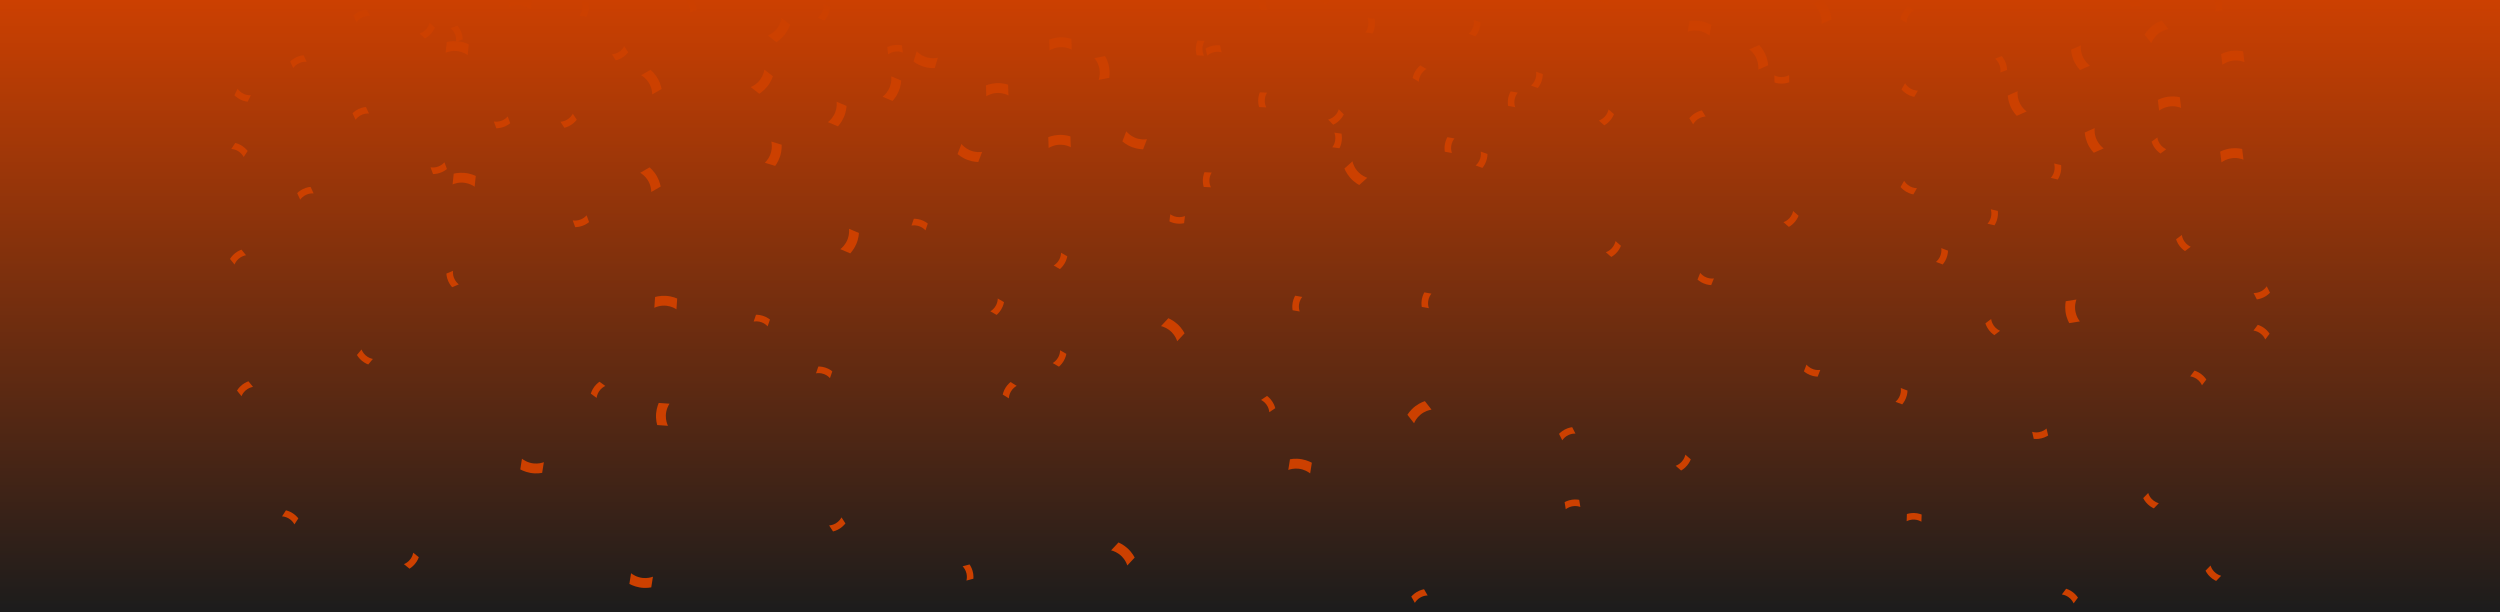 <svg width="2500" height="612" viewBox="0 0 2500 612" fill="none" xmlns="http://www.w3.org/2000/svg">
<g clip-path="url(#clip0_3510_19748)">
<rect width="2500" height="612" fill="#1C1C1C"/>
<rect width="2500" height="612" fill="url(#paint0_linear_3510_19748)"/>
<g clip-path="url(#clip1_3510_19748)">
<path d="M243.708 157.013L247.633 150.967C246.218 149.165 243.708 146.494 239.819 144.577C238.158 143.76 236.591 143.247 235.25 142.919C233.942 144.934 232.633 146.949 231.325 148.964C232.719 149.063 235.238 149.432 237.904 150.984C241.317 152.966 243.031 155.749 243.708 157.013Z" fill="#CC4000"/>
<path d="M1806.49 364.61L1803.91 371.341C1805.67 372.811 1808.68 374.9 1812.88 375.967C1814.68 376.422 1816.32 376.599 1817.7 376.636C1818.56 374.391 1819.42 372.15 1820.28 369.905C1818.9 370.098 1816.35 370.258 1813.42 369.297C1809.67 368.07 1807.42 365.702 1806.49 364.61H1806.49Z" fill="#CC4000"/>
<path d="M841.498 517.372L845.423 523.418C844.008 525.219 841.498 527.891 837.609 529.808C835.948 530.624 834.381 531.138 833.036 531.466C831.727 529.451 830.419 527.436 829.11 525.42C830.505 525.322 833.023 524.953 835.69 523.401C839.102 521.419 840.817 518.636 841.493 517.372H841.498Z" fill="#CC4000"/>
<path d="M825.812 2.577L824.935 -4.577C826.994 -5.574 830.419 -6.875 834.758 -6.891C836.608 -6.9 838.241 -6.674 839.594 -6.374L840.472 0.779C839.176 0.258 836.752 -0.513 833.671 -0.292C829.738 -0.009 826.977 1.74 825.812 2.581V2.577Z" fill="#CC4000"/>
<path d="M2212.28 -3.005L2219.36 -4.38C2220.5 -2.393 2222.03 0.935 2222.35 5.265C2222.49 7.112 2222.37 8.758 2222.17 10.128C2219.82 10.588 2217.46 11.044 2215.1 11.503C2215.53 10.174 2216.13 7.699 2215.7 4.641C2215.14 0.734 2213.2 -1.901 2212.28 -3.001V-3.005Z" fill="#CC4000"/>
<path d="M1607.86 4.879L1609.74 -5.771C1606.73 -7.429 1601.7 -9.646 1595.21 -10.011C1592.43 -10.167 1589.97 -9.958 1587.92 -9.617C1587.29 -6.067 1586.67 -2.517 1586.04 1.033C1588.02 0.356 1591.72 -0.612 1596.31 -0.038C1602.18 0.697 1606.18 3.533 1607.86 4.883V4.879Z" fill="#CC4000"/>
<path d="M293.228 68.006L290.185 61.472C291.838 59.884 294.692 57.59 298.81 56.231C300.57 55.653 302.19 55.361 303.568 55.226C304.582 57.405 305.599 59.58 306.612 61.76C305.217 61.665 302.674 61.681 299.815 62.843C296.161 64.329 294.077 66.849 293.228 68.006Z" fill="#CC4000"/>
<path d="M1367.44 17.767L1374.58 18.768C1375.01 21.017 1375.38 24.666 1374.27 28.864C1373.8 30.654 1373.16 32.172 1372.52 33.404C1370.14 33.071 1367.76 32.735 1365.39 32.402C1366.23 31.286 1367.6 29.139 1368.18 26.106C1368.93 22.232 1367.95 19.109 1367.44 17.767Z" fill="#CC4000"/>
<path d="M1468.68 33.798L1475.44 36.264C1476.88 34.479 1478.92 31.434 1479.91 27.206C1480.33 25.405 1480.48 23.763 1480.5 22.376C1478.24 21.555 1475.98 20.734 1473.72 19.909C1473.94 21.288 1474.15 23.829 1473.24 26.78C1472.08 30.551 1469.75 32.85 1468.67 33.794L1468.68 33.798Z" fill="#CC4000"/>
<path d="M827.965 122.135L837.912 126.359C840.205 123.798 843.49 119.394 845.312 113.143C846.087 110.475 846.435 108.025 846.567 105.953C843.252 104.545 839.934 103.137 836.62 101.729C836.833 103.814 836.944 107.631 835.353 111.982C833.314 117.539 829.655 120.802 827.965 122.131V122.135Z" fill="#CC4000"/>
<path d="M521.969 458.719L520.279 469.398C523.314 471.003 528.384 473.133 534.885 473.383C537.658 473.49 540.119 473.235 542.161 472.862C542.723 469.304 543.289 465.741 543.851 462.183C541.883 462.897 538.203 463.927 533.601 463.431C527.719 462.798 523.671 460.032 521.969 458.715V458.719Z" fill="#CC4000"/>
<path d="M2201.99 385.271L2206.32 379.513C2205.04 377.617 2202.72 374.777 2198.97 372.593C2197.37 371.662 2195.84 371.042 2194.52 370.619C2193.08 372.54 2191.63 374.457 2190.19 376.377C2191.57 376.574 2194.06 377.12 2196.61 378.852C2199.88 381.068 2201.39 383.962 2201.98 385.271H2201.99Z" fill="#CC4000"/>
<path d="M1990.81 209.296L1997.83 210.917C1998.06 213.195 1998.11 216.86 1996.64 220.948C1996.02 222.692 1995.25 224.149 1994.51 225.319C1992.17 224.777 1989.83 224.239 1987.49 223.697C1988.42 222.659 1989.98 220.64 1990.82 217.668C1991.9 213.872 1991.2 210.679 1990.81 209.296Z" fill="#CC4000"/>
<path d="M246.013 255.238L241.481 249.636C239.331 250.424 236.017 251.987 232.99 255.098C231.698 256.424 230.73 257.758 230.004 258.936L234.536 264.538C235.061 263.245 236.189 260.959 238.49 258.899C241.427 256.264 244.602 255.492 246.013 255.238Z" fill="#CC4000"/>
<path d="M1161 326.105L1168.37 318.196C1171.5 319.604 1176.3 322.288 1180.5 327.258C1182.29 329.38 1183.61 331.473 1184.57 333.316C1182.11 335.951 1179.66 338.59 1177.2 341.225C1176.55 339.234 1175.09 335.701 1171.87 332.372C1167.75 328.124 1163.08 326.634 1161 326.105Z" fill="#CC4000"/>
<path d="M982.117 151.904L978.245 162C974.811 161.873 969.36 161.179 963.601 158.146C961.144 156.853 959.143 155.4 957.56 154.058C958.852 150.693 960.14 147.327 961.432 143.962C962.781 145.567 965.451 148.296 969.684 150.172C975.094 152.568 979.984 152.195 982.112 151.904H982.117Z" fill="#CC4000"/>
<path d="M654.335 307.772L655.09 296.986C658.408 296.104 663.827 295.172 670.217 296.387C672.945 296.904 675.283 297.708 677.19 298.529C676.94 302.124 676.686 305.72 676.436 309.315C674.676 308.178 671.325 306.343 666.731 305.789C660.857 305.083 656.292 306.865 654.34 307.768L654.335 307.772Z" fill="#CC4000"/>
<path d="M1338.79 109.27L1343.79 114.453C1342.74 116.493 1340.79 119.592 1337.34 122.218C1335.87 123.339 1334.43 124.139 1333.17 124.718C1331.5 122.99 1329.83 121.262 1328.16 119.534C1329.51 119.169 1331.91 118.327 1334.24 116.296C1337.21 113.698 1338.36 110.64 1338.79 109.27Z" fill="#CC4000"/>
<path d="M1203.92 55.664L1196.73 55.287C1196.1 53.083 1195.42 49.484 1196.15 45.203C1196.47 43.377 1196.97 41.809 1197.5 40.528L1204.69 40.906C1203.95 42.092 1202.77 44.349 1202.46 47.419C1202.06 51.347 1203.29 54.368 1203.92 55.66L1203.92 55.664Z" fill="#CC4000"/>
<path d="M2076.42 299.531L2065.75 301.222C2065.16 304.608 2064.7 310.087 2066.47 316.354C2067.23 319.026 2068.23 321.287 2069.21 323.118C2072.77 322.556 2076.33 321.989 2079.88 321.427C2078.6 319.773 2076.48 316.592 2075.53 312.057C2074.31 306.262 2075.69 301.559 2076.42 299.531H2076.42Z" fill="#CC4000"/>
<path d="M753.659 321.561L756.005 314.744C758.294 314.748 761.944 315.085 765.849 316.973C767.514 317.777 768.884 318.697 769.967 319.558L767.621 326.375C766.686 325.337 764.844 323.58 761.977 322.431C758.314 320.962 755.07 321.323 753.655 321.565L753.659 321.561Z" fill="#CC4000"/>
<path d="M445.624 52.76L446.752 42.007C450.099 41.243 455.546 40.5 461.891 41.937C464.598 42.552 466.907 43.435 468.782 44.321C468.405 47.904 468.027 51.491 467.654 55.074C465.935 53.876 462.65 51.926 458.076 51.212C452.231 50.301 447.605 51.922 445.624 52.755V52.76Z" fill="#CC4000"/>
<path d="M430.57 167.306L433.035 174.082C435.324 174.037 438.966 173.639 442.838 171.685C444.491 170.852 445.841 169.908 446.911 169.03C446.091 166.773 445.271 164.515 444.446 162.254C443.527 163.305 441.719 165.098 438.872 166.297C435.238 167.831 431.985 167.528 430.566 167.306H430.57Z" fill="#CC4000"/>
<path d="M990.382 311.306L996.62 314.909C998.343 313.403 1000.88 310.756 1002.59 306.766C1003.32 305.063 1003.75 303.471 1004 302.112C1001.92 300.91 999.844 299.711 997.765 298.509C997.736 299.904 997.502 302.441 996.091 305.19C994.29 308.704 991.604 310.563 990.377 311.306H990.382Z" fill="#CC4000"/>
<path d="M1608.54 109.425L1613.98 114.153C1613.12 116.275 1611.44 119.533 1608.23 122.451C1606.86 123.695 1605.49 124.618 1604.29 125.304C1602.48 123.728 1600.66 122.152 1598.85 120.576C1600.16 120.096 1602.48 119.045 1604.62 116.82C1607.35 113.976 1608.24 110.828 1608.54 109.425H1608.54Z" fill="#CC4000"/>
<path d="M1454.47 138.426L1447.37 137.174C1446.27 139.181 1444.8 142.534 1444.55 146.868C1444.45 148.719 1444.59 150.361 1444.81 151.727C1447.18 152.146 1449.54 152.56 1451.91 152.979C1451.46 151.657 1450.81 149.191 1451.19 146.129C1451.68 142.214 1453.57 139.546 1454.47 138.426Z" fill="#CC4000"/>
<path d="M2181.13 107.907L2179.82 97.174C2176.45 96.468 2171 95.82 2164.68 97.371C2161.98 98.032 2159.68 98.955 2157.83 99.879C2158.27 103.458 2158.7 107.032 2159.14 110.611C2160.84 109.384 2164.09 107.377 2168.65 106.585C2174.48 105.571 2179.13 107.114 2181.13 107.911L2181.13 107.907Z" fill="#CC4000"/>
<path d="M1749.27 49.406L1759.15 45.006C1761.48 47.526 1764.85 51.872 1766.78 58.09C1767.6 60.741 1767.99 63.187 1768.16 65.256C1764.87 66.721 1761.57 68.186 1758.29 69.656C1758.47 67.567 1758.51 63.745 1756.84 59.424C1754.7 53.904 1750.99 50.707 1749.27 49.406Z" fill="#CC4000"/>
<path d="M986.312 96.205L985.935 85.399C989.147 84.176 994.434 82.682 1000.92 83.224C1003.69 83.454 1006.1 84.008 1008.08 84.627C1008.2 88.231 1008.33 91.83 1008.45 95.434C1006.59 94.486 1003.06 93.012 998.433 92.942C992.518 92.852 988.162 95.105 986.317 96.205H986.312Z" fill="#CC4000"/>
<path d="M1906.64 521.218L1906.89 514.015C1909.08 513.35 1912.67 512.603 1916.96 513.264C1918.79 513.547 1920.36 514.027 1921.65 514.528C1921.57 516.929 1921.48 519.33 1921.4 521.731C1920.21 521.012 1917.93 519.871 1914.85 519.609C1910.92 519.272 1907.92 520.569 1906.64 521.213V521.218Z" fill="#CC4000"/>
<path d="M2158.83 503.204L2153.83 508.388C2151.76 507.415 2148.59 505.568 2145.85 502.207C2144.68 500.77 2143.82 499.358 2143.2 498.123C2144.87 496.395 2146.54 494.667 2148.21 492.939C2148.62 494.273 2149.54 496.645 2151.66 498.903C2154.36 501.784 2157.45 502.83 2158.84 503.208L2158.83 503.204Z" fill="#CC4000"/>
<path d="M2017.6 91.19L2007.73 95.59C2008.04 99.013 2009.02 104.422 2012.35 110.02C2013.77 112.409 2015.32 114.334 2016.74 115.844C2020.03 114.379 2023.33 112.914 2026.62 111.445C2024.95 110.18 2022.08 107.656 2019.99 103.524C2017.31 98.241 2017.43 93.341 2017.61 91.195L2017.6 91.19Z" fill="#CC4000"/>
<path d="M458.79 284.391L452.157 287.206C450.627 285.499 448.437 282.564 447.223 278.394C446.706 276.617 446.472 274.984 446.386 273.601C448.597 272.661 450.808 271.721 453.019 270.785C452.875 272.176 452.801 274.721 453.864 277.623C455.221 281.329 457.662 283.5 458.79 284.391Z" fill="#CC4000"/>
<path d="M2253.57 292.997L2256.84 299.42C2259.11 299.096 2262.67 298.255 2266.28 295.846C2267.81 294.815 2269.04 293.715 2270 292.714C2268.9 290.572 2267.81 288.433 2266.73 286.291C2265.94 287.448 2264.36 289.447 2261.69 290.982C2258.26 292.948 2255 293.042 2253.56 292.997H2253.57Z" fill="#CC4000"/>
<path d="M1184.96 216.035L1184.08 223.189C1181.84 223.661 1178.2 224.092 1173.99 223.057C1172.19 222.618 1170.66 222.003 1169.42 221.387C1169.71 219.002 1170.01 216.618 1170.3 214.233C1171.43 215.054 1173.6 216.388 1176.64 216.917C1180.52 217.595 1183.63 216.565 1184.96 216.035H1184.96Z" fill="#CC4000"/>
<path d="M356.509 22.199L353.466 15.665C355.119 14.077 357.974 11.783 362.092 10.425C363.851 9.846 365.472 9.554 366.85 9.419C367.863 11.598 368.88 13.774 369.893 15.953C368.499 15.858 365.956 15.875 363.097 17.036C359.442 18.522 357.358 21.038 356.509 22.199Z" fill="#CC4000"/>
<path d="M882.592 96.731L892.538 100.954C894.831 98.393 898.117 93.99 899.938 87.739C900.713 85.071 901.062 82.621 901.193 80.548C897.879 79.141 894.561 77.733 891.246 76.325C891.46 78.41 891.57 82.227 889.979 86.577C887.94 92.135 884.282 95.397 882.592 96.727V96.731Z" fill="#CC4000"/>
<path d="M372.871 358.959L368.24 364.479C366.103 363.654 362.818 362.033 359.848 358.869C358.581 357.519 357.633 356.168 356.928 354.978C358.47 353.139 360.016 351.297 361.559 349.458C362.063 350.763 363.15 353.066 365.414 355.163C368.306 357.847 371.464 358.676 372.871 358.955V358.959Z" fill="#CC4000"/>
<path d="M652.239 94.408L661.6 89.003C660.935 85.629 659.401 80.351 655.504 75.135C653.843 72.911 652.096 71.158 650.521 69.804C647.399 71.605 644.282 73.407 641.161 75.209C642.953 76.292 646.07 78.501 648.581 82.391C651.792 87.365 652.19 92.254 652.235 94.404L652.239 94.408Z" fill="#CC4000"/>
<path d="M605.328 385.952L599.5 381.717C597.625 383.034 594.832 385.402 592.711 389.19C591.809 390.808 591.214 392.347 590.816 393.672C592.761 395.084 594.701 396.496 596.645 397.908C596.817 396.521 597.318 394.025 599.008 391.436C601.165 388.132 604.032 386.564 605.328 385.952Z" fill="#CC4000"/>
<path d="M2265.27 339.464L2269.6 333.706C2268.32 331.81 2266 328.97 2262.25 326.787C2260.65 325.855 2259.13 325.235 2257.81 324.812C2256.36 326.733 2254.91 328.65 2253.47 330.571C2254.85 330.768 2257.34 331.314 2259.89 333.046C2263.16 335.262 2264.68 338.155 2265.26 339.464H2265.27Z" fill="#CC4000"/>
<path d="M2054.09 163.49L2061.11 165.111C2061.35 167.389 2061.39 171.054 2059.93 175.142C2059.3 176.886 2058.53 178.343 2057.79 179.513L2050.77 177.892C2051.7 176.853 2053.26 174.834 2054.1 171.863C2055.18 168.066 2054.48 164.873 2054.09 163.49Z" fill="#CC4000"/>
<path d="M1705.68 116.509L1701.86 110.394C1699.63 110.915 1696.15 112.06 1692.76 114.781C1691.32 115.942 1690.2 117.145 1689.33 118.224C1690.6 120.264 1691.88 122.3 1693.15 124.34C1693.83 123.121 1695.23 120.991 1697.76 119.226C1701 116.968 1704.24 116.591 1705.67 116.509H1705.68Z" fill="#CC4000"/>
<path d="M1431.51 409.637L1424.86 401.117C1421.62 402.246 1416.6 404.503 1411.98 409.088C1410.01 411.045 1408.52 413.015 1407.4 414.764C1409.62 417.604 1411.84 420.444 1414.06 423.284C1414.88 421.355 1416.63 417.961 1420.14 414.932C1424.61 411.058 1429.39 409.982 1431.51 409.637Z" fill="#CC4000"/>
<path d="M1146.96 139.238L1143.08 149.334C1139.65 149.207 1134.2 148.513 1128.44 145.48C1125.98 144.187 1123.98 142.734 1122.4 141.392C1123.69 138.027 1124.98 134.661 1126.27 131.296C1127.62 132.901 1130.29 135.63 1134.52 137.506C1139.93 139.902 1144.82 139.529 1146.95 139.238H1146.96Z" fill="#CC4000"/>
<path d="M1267.2 9.858L1260.01 9.48C1259.38 7.276 1258.7 3.677 1259.43 -0.604C1259.75 -2.43 1260.25 -3.998 1260.78 -5.278C1263.18 -5.151 1265.57 -5.028 1267.97 -4.901C1267.24 -3.715 1266.05 -1.457 1265.74 1.613C1265.34 5.54 1266.57 8.561 1267.2 9.854L1267.2 9.858Z" fill="#CC4000"/>
<path d="M911.489 225.557L913.836 218.74C916.124 218.744 919.775 219.081 923.68 220.969C925.345 221.773 926.715 222.693 927.798 223.554L925.452 230.371C924.517 229.333 922.675 227.577 919.808 226.427C916.149 224.958 912.9 225.319 911.485 225.561L911.489 225.557Z" fill="#CC4000"/>
<path d="M508.905 6.952L510.033 -3.801C513.38 -4.564 518.827 -5.307 525.172 -3.871C527.879 -3.255 530.189 -2.373 532.063 -1.486C531.686 2.097 531.308 5.684 530.935 9.267C529.217 8.068 525.931 6.119 521.358 5.405C515.513 4.494 510.886 6.115 508.905 6.948V6.952Z" fill="#CC4000"/>
<path d="M493.851 121.5L496.316 128.276C498.605 128.231 502.247 127.833 506.12 125.88C507.773 125.046 509.122 124.103 510.193 123.224C509.372 120.967 508.552 118.71 507.727 116.448C506.809 117.499 505 119.292 502.153 120.491C498.519 122.026 495.266 121.722 493.847 121.5H493.851Z" fill="#CC4000"/>
<path d="M1053.66 265.494L1059.9 269.098C1061.62 267.591 1064.16 264.944 1065.87 260.955C1066.6 259.252 1067.03 257.659 1067.28 256.301C1065.21 255.098 1063.13 253.9 1061.05 252.697C1061.02 254.093 1060.78 256.629 1059.37 259.379C1057.57 262.892 1054.89 264.751 1053.66 265.494H1053.66Z" fill="#CC4000"/>
<path d="M1685.34 454.644L1690.78 459.372C1689.92 461.493 1688.24 464.752 1685.03 467.67C1683.66 468.914 1682.3 469.837 1681.1 470.523C1679.28 468.947 1677.47 467.371 1675.66 465.795C1676.97 465.314 1679.29 464.264 1681.43 462.039C1684.16 459.195 1685.05 456.047 1685.35 454.644H1685.34Z" fill="#CC4000"/>
<path d="M1517.75 92.619L1510.66 91.367C1509.55 93.374 1508.08 96.727 1507.83 101.061C1507.73 102.912 1507.87 104.554 1508.09 105.921C1510.46 106.339 1512.82 106.754 1515.19 107.172C1514.74 105.851 1514.09 103.384 1514.47 100.322C1514.96 96.407 1516.85 93.739 1517.75 92.619Z" fill="#CC4000"/>
<path d="M1414.86 602.862L1411.26 596.62C1412.77 594.896 1415.41 592.36 1419.4 590.648C1421.1 589.918 1422.7 589.487 1424.05 589.232C1425.25 591.313 1426.45 593.394 1427.65 595.475C1426.26 595.504 1423.72 595.738 1420.98 597.149C1417.47 598.951 1415.61 601.639 1414.86 602.866V602.862Z" fill="#CC4000"/>
<path d="M2244.41 62.1L2243.1 51.367C2239.73 50.662 2234.28 50.013 2227.96 51.565C2225.26 52.225 2222.97 53.149 2221.11 54.072C2221.55 57.651 2221.99 61.226 2222.42 64.805C2224.12 63.578 2227.37 61.571 2231.93 60.778C2237.76 59.765 2242.41 61.308 2244.41 62.104L2244.41 62.1Z" fill="#CC4000"/>
<path d="M1812.56 3.599L1822.43 -0.801C1824.77 1.719 1828.13 6.066 1830.06 12.283C1830.88 14.935 1831.27 17.381 1831.44 19.449C1828.15 20.914 1824.86 22.38 1821.57 23.849C1821.75 21.76 1821.79 17.939 1820.12 13.617C1817.99 8.097 1814.27 4.9 1812.56 3.599Z" fill="#CC4000"/>
<path d="M1049.59 50.398L1049.22 39.592C1052.43 38.369 1057.72 36.875 1064.2 37.417C1066.97 37.647 1069.38 38.201 1071.36 38.821C1071.49 42.424 1071.61 46.023 1071.74 49.627C1069.87 48.679 1066.35 47.206 1061.71 47.136C1055.8 47.045 1051.44 49.299 1049.6 50.398H1049.59Z" fill="#CC4000"/>
<path d="M1905.09 83.216L1901.49 89.459C1903 91.182 1905.64 93.719 1909.63 95.43C1911.33 96.161 1912.92 96.591 1914.28 96.846C1915.48 94.765 1916.68 92.684 1917.88 90.603C1916.49 90.575 1913.95 90.341 1911.21 88.929C1907.69 87.127 1905.84 84.439 1905.09 83.212V83.216Z" fill="#CC4000"/>
<path d="M1935.98 261.887L1942.71 264.468C1944.18 262.708 1946.27 259.699 1947.33 255.493C1947.79 253.699 1947.97 252.057 1948 250.674C1945.76 249.812 1943.52 248.951 1941.28 248.093C1941.47 249.476 1941.63 252.02 1940.67 254.955C1939.44 258.706 1937.08 260.963 1935.98 261.891V261.887Z" fill="#CC4000"/>
<path d="M1016.67 385.85L1010.56 382.029C1008.79 383.474 1006.16 386.031 1004.31 389.959C1003.52 391.633 1003.04 393.209 1002.74 394.559C1004.77 395.832 1006.81 397.108 1008.85 398.38C1008.92 396.985 1009.25 394.461 1010.75 391.76C1012.67 388.313 1015.42 386.548 1016.67 385.846V385.85Z" fill="#CC4000"/>
<path d="M2080.89 45.38L2071.01 49.779C2071.32 53.202 2072.3 58.612 2075.63 64.21C2077.05 66.599 2078.6 68.523 2080.02 70.034C2083.31 68.569 2086.61 67.103 2089.9 65.634C2088.23 64.37 2085.36 61.846 2083.27 57.713C2080.59 52.431 2080.71 47.531 2080.89 45.384L2080.89 45.38Z" fill="#CC4000"/>
<path d="M1269.31 412.202L1275.28 408.172C1274.68 405.96 1273.41 402.52 1270.58 399.233C1269.37 397.829 1268.13 396.746 1267.02 395.921C1265.03 397.263 1263.04 398.609 1261.05 399.951C1262.29 400.587 1264.47 401.913 1266.32 404.384C1268.69 407.54 1269.18 410.774 1269.31 412.202H1269.31Z" fill="#CC4000"/>
<path d="M2166.24 149.183L2160.48 153.521C2158.59 152.236 2155.75 149.917 2153.56 146.166C2152.63 144.565 2152.01 143.039 2151.59 141.717C2153.51 140.272 2155.43 138.824 2157.35 137.379C2157.54 138.762 2158.09 141.249 2159.82 143.806C2162.03 147.073 2164.93 148.592 2166.24 149.178V149.183Z" fill="#CC4000"/>
<path d="M1700.21 272.891L1697.51 279.576C1699.24 281.074 1702.21 283.217 1706.39 284.358C1708.18 284.846 1709.82 285.047 1711.2 285.113C1712.1 282.884 1713 280.656 1713.9 278.427C1712.51 278.595 1709.97 278.714 1707.05 277.701C1703.32 276.408 1701.11 274.003 1700.2 272.891H1700.21Z" fill="#CC4000"/>
<path d="M1352.46 161.302L1344.43 168.537C1345.78 171.698 1348.38 176.541 1353.27 180.834C1355.36 182.664 1357.43 184.014 1359.25 185.012C1361.93 182.598 1364.6 180.189 1367.28 177.776C1365.3 177.091 1361.8 175.576 1358.53 172.293C1354.35 168.098 1352.95 163.399 1352.46 161.302Z" fill="#CC4000"/>
<path d="M624.286 46.237L628.212 52.283C626.797 54.084 624.286 56.756 620.398 58.673C618.737 59.49 617.17 60.003 615.829 60.331L611.903 54.286C613.294 54.187 615.816 53.818 618.482 52.266C621.895 50.284 623.61 47.501 624.286 46.237Z" fill="#CC4000"/>
<path d="M767.908 35.48L776.423 42.137C779.299 40.257 783.614 36.855 786.989 31.29C788.429 28.913 789.397 26.64 790.062 24.67C787.223 22.449 784.385 20.233 781.546 18.013C781.214 20.081 780.332 23.8 777.67 27.588C774.266 32.431 769.885 34.63 767.908 35.48Z" fill="#CC4000"/>
<path d="M888.15 54.335L887.272 47.181C889.332 46.184 892.756 44.883 897.096 44.866C898.946 44.858 900.578 45.084 901.932 45.384C902.223 47.768 902.519 50.153 902.81 52.537C901.514 52.016 899.089 51.244 896.009 51.466C892.076 51.749 889.315 53.498 888.15 54.339V54.335Z" fill="#CC4000"/>
<path d="M1709.47 35.559L1711.35 24.908C1708.34 23.25 1703.31 21.034 1696.82 20.669C1694.04 20.513 1691.58 20.722 1689.53 21.063C1688.9 24.613 1688.28 28.163 1687.65 31.713C1689.63 31.036 1693.33 30.067 1697.92 30.642C1703.79 31.377 1707.79 34.212 1709.47 35.563V35.559Z" fill="#CC4000"/>
<path d="M355.566 119.764L352.523 113.23C354.176 111.642 357.031 109.347 361.149 107.989C362.909 107.41 364.529 107.119 365.907 106.983C366.92 109.163 367.937 111.338 368.95 113.517C367.556 113.423 365.013 113.439 362.154 114.601C358.499 116.086 356.415 118.602 355.566 119.764Z" fill="#CC4000"/>
<path d="M1531.01 85.552L1537.78 88.018C1539.22 86.233 1541.26 83.188 1542.25 78.96C1542.67 77.159 1542.82 75.517 1542.83 74.13C1540.58 73.309 1538.32 72.488 1536.07 71.663C1536.28 73.042 1536.49 75.583 1535.58 78.534C1534.42 82.305 1532.09 84.603 1531.01 85.547V85.552Z" fill="#CC4000"/>
<path d="M840.328 249.164L850.275 253.387C852.568 250.826 855.853 246.422 857.674 240.172C858.45 237.504 858.798 235.054 858.929 232.981C855.615 231.573 852.297 230.166 848.983 228.758C849.196 230.843 849.307 234.66 847.715 239.01C845.677 244.567 842.018 247.83 840.328 249.16V249.164Z" fill="#CC4000"/>
<path d="M651.296 191.968L660.656 186.563C659.992 183.189 658.458 177.911 654.561 172.695C652.9 170.47 651.152 168.718 649.577 167.363C646.456 169.165 643.339 170.967 640.217 172.769C642.01 173.852 645.127 176.06 647.637 179.951C650.849 184.925 651.247 189.813 651.292 191.964L651.296 191.968Z" fill="#CC4000"/>
<path d="M764.852 162.751L775.188 165.911C777.202 163.124 780.012 158.4 781.169 151.994C781.661 149.26 781.751 146.79 781.665 144.713C778.22 143.658 774.774 142.603 771.329 141.553C771.759 143.605 772.268 147.389 771.14 151.883C769.696 157.625 766.394 161.249 764.852 162.751Z" fill="#CC4000"/>
<path d="M403.913 564.152L409.512 568.688C411.452 567.469 414.368 565.252 416.682 561.579C417.67 560.011 418.343 558.509 418.806 557.204C416.94 555.694 415.074 554.179 413.208 552.669C412.961 554.044 412.334 556.511 410.513 559.006C408.187 562.195 405.242 563.611 403.913 564.152Z" fill="#CC4000"/>
<path d="M631.066 573.23L629.376 583.909C632.412 585.514 637.481 587.644 643.983 587.894C646.755 588.001 649.217 587.746 651.259 587.373C651.821 583.814 652.387 580.252 652.949 576.694C650.98 577.408 647.301 578.438 642.699 577.941C636.817 577.309 632.769 574.543 631.066 573.226V573.23Z" fill="#CC4000"/>
<path d="M1111.11 550.349L1118.48 542.44C1121.61 543.848 1126.41 546.532 1130.61 551.502C1132.4 553.624 1133.72 555.717 1134.68 557.56C1132.22 560.195 1129.77 562.834 1127.31 565.469C1126.66 563.478 1125.21 559.945 1121.98 556.616C1117.86 552.368 1113.19 550.879 1111.11 550.349Z" fill="#CC4000"/>
<path d="M2151.33 43.032L2144.53 34.631C2146.36 31.721 2149.68 27.346 2155.18 23.87C2157.53 22.388 2159.79 21.378 2161.74 20.681C2164.01 23.48 2166.28 26.283 2168.54 29.082C2166.48 29.451 2162.78 30.395 2159.04 33.129C2154.27 36.621 2152.14 41.041 2151.33 43.032Z" fill="#CC4000"/>
<path d="M2046.52 428.496L2048.14 435.518C2046.2 436.729 2042.92 438.379 2038.61 438.851C2036.77 439.052 2035.13 438.999 2033.75 438.843C2033.21 436.503 2032.67 434.16 2032.13 431.82C2033.47 432.202 2035.97 432.719 2039.01 432.173C2042.89 431.48 2045.46 429.452 2046.52 428.496Z" fill="#CC4000"/>
<path d="M1266.26 107.418L1259.07 107.041C1258.44 104.837 1257.76 101.238 1258.49 96.957C1258.81 95.13 1259.32 93.563 1259.84 92.282C1262.24 92.409 1264.64 92.532 1267.03 92.66C1266.3 93.846 1265.12 96.103 1264.8 99.173C1264.4 103.101 1265.64 106.122 1266.26 107.414L1266.26 107.418Z" fill="#CC4000"/>
<path d="M815.997 373.32L818.343 366.503C820.632 366.507 824.282 366.844 828.187 368.731C829.852 369.536 831.222 370.455 832.305 371.317C831.522 373.591 830.742 375.86 829.959 378.134C829.024 377.096 827.182 375.339 824.315 374.19C820.656 372.721 817.408 373.082 815.993 373.324L815.997 373.32Z" fill="#CC4000"/>
<path d="M237.564 88.757L234.405 95.237C236.03 96.854 238.843 99.198 242.941 100.626C244.688 101.238 246.304 101.554 247.678 101.714C248.733 99.555 249.783 97.396 250.837 95.233C249.442 95.303 246.899 95.246 244.057 94.031C240.431 92.479 238.388 89.927 237.559 88.757H237.564Z" fill="#CC4000"/>
<path d="M572.728 220.365L575.193 227.141C577.482 227.096 581.124 226.698 584.996 224.745C586.649 223.912 587.998 222.968 589.069 222.089C588.249 219.832 587.428 217.575 586.604 215.317C585.685 216.368 583.876 218.162 581.03 219.36C577.395 220.895 574.143 220.591 572.724 220.37L572.728 220.365Z" fill="#CC4000"/>
<path d="M1052.72 363.06L1058.96 366.663C1060.68 365.157 1063.22 362.51 1064.93 358.52C1065.66 356.817 1066.09 355.225 1066.34 353.866C1064.26 352.664 1062.18 351.465 1060.1 350.263C1060.07 351.658 1059.84 354.195 1058.43 356.944C1056.63 360.457 1053.94 362.317 1052.72 363.06H1052.72Z" fill="#CC4000"/>
<path d="M1793.13 211.024L1798.56 215.752C1797.7 217.874 1796.03 221.133 1792.81 224.051C1791.44 225.295 1790.08 226.218 1788.88 226.904C1787.06 225.327 1785.25 223.751 1783.44 222.175C1784.75 221.695 1787.07 220.645 1789.21 218.42C1791.94 215.576 1792.83 212.428 1793.13 211.024H1793.13Z" fill="#CC4000"/>
<path d="M1302.26 296.937L1295.16 295.686C1294.06 297.692 1292.58 301.046 1292.33 305.38C1292.23 307.231 1292.37 308.872 1292.6 310.239C1294.96 310.658 1297.33 311.072 1299.69 311.491C1299.24 310.169 1298.6 307.707 1298.98 304.641C1299.47 300.725 1301.36 298.058 1302.26 296.937Z" fill="#CC4000"/>
<path d="M2243.47 159.659L2242.15 148.927C2238.79 148.221 2233.33 147.573 2227.01 149.124C2224.32 149.785 2222.02 150.708 2220.16 151.632C2220.6 155.211 2221.04 158.785 2221.48 162.364C2223.18 161.137 2226.43 159.13 2230.99 158.338C2236.82 157.324 2241.47 158.867 2243.47 159.664V159.659Z" fill="#CC4000"/>
<path d="M419.565 33.527L424.836 38.444C426.854 37.364 429.918 35.353 432.481 31.852C433.576 30.359 434.352 28.906 434.905 27.637C433.15 26 431.394 24.358 429.635 22.721C429.294 24.075 428.494 26.492 426.505 28.856C423.962 31.873 420.927 33.08 419.565 33.531V33.527Z" fill="#CC4000"/>
<path d="M1474.19 1.826L1468.01 -1.888C1468.49 -4.129 1469.58 -7.63 1472.24 -11.061C1473.37 -12.526 1474.56 -13.671 1475.62 -14.558L1481.8 -10.843C1480.59 -10.142 1478.49 -8.705 1476.77 -6.14C1474.57 -2.861 1474.25 0.39 1474.2 1.826H1474.19Z" fill="#CC4000"/>
<path d="M1048.65 147.963L1048.27 137.157C1051.48 135.934 1056.77 134.44 1063.26 134.981C1066.03 135.211 1068.43 135.765 1070.41 136.385C1070.54 139.989 1070.66 143.588 1070.79 147.191C1068.93 146.243 1065.4 144.77 1060.77 144.7C1054.86 144.61 1050.5 146.863 1048.65 147.963H1048.65Z" fill="#CC4000"/>
<path d="M1904.15 180.779L1900.55 187.022C1902.06 188.746 1904.7 191.282 1908.69 192.994C1910.39 193.724 1911.98 194.155 1913.34 194.409C1914.54 192.329 1915.74 190.248 1916.94 188.167C1915.55 188.138 1913.01 187.904 1910.26 186.492C1906.75 184.691 1904.89 182.003 1904.15 180.775V180.779Z" fill="#CC4000"/>
<path d="M2221.17 575.77L2216.16 580.954C2214.09 579.981 2210.93 578.134 2208.18 574.773C2207.01 573.337 2206.16 571.925 2205.54 570.689C2207.21 568.962 2208.88 567.234 2210.55 565.506C2210.96 566.84 2211.88 569.212 2214 571.469C2216.69 574.35 2219.79 575.397 2221.17 575.775L2221.17 575.77Z" fill="#CC4000"/>
<path d="M2094.63 128.111L2084.75 132.511C2085.06 135.934 2086.04 141.343 2089.37 146.941C2090.79 149.33 2092.34 151.255 2093.77 152.765C2097.05 151.3 2100.35 149.835 2103.64 148.365C2101.97 147.101 2099.1 144.577 2097.01 140.444C2094.34 135.162 2094.45 130.262 2094.63 128.115L2094.63 128.111Z" fill="#CC4000"/>
<path d="M2190.74 246.743L2184.98 251.081C2183.09 249.797 2180.25 247.478 2178.07 243.727C2177.14 242.126 2176.52 240.599 2176.1 239.278C2178.02 237.833 2179.93 236.384 2181.85 234.939C2182.05 236.323 2182.59 238.81 2184.32 241.367C2186.54 244.634 2189.43 246.152 2190.74 246.739V246.743Z" fill="#CC4000"/>
<path d="M294.413 524.419L298.339 518.374C296.924 516.572 294.413 513.9 290.525 511.983C288.864 511.167 287.297 510.654 285.956 510.325C284.647 512.34 283.339 514.355 282.03 516.371C283.421 516.469 285.943 516.838 288.609 518.39C292.022 520.372 293.737 523.155 294.413 524.419Z" fill="#CC4000"/>
<path d="M572.826 113.693L576.751 119.739C575.336 121.541 572.826 124.212 568.938 126.129C567.276 126.946 565.709 127.459 564.368 127.787C563.06 125.772 561.751 123.757 560.443 121.742C561.833 121.643 564.356 121.274 567.022 119.722C570.435 117.74 572.149 114.957 572.826 113.693Z" fill="#CC4000"/>
<path d="M750.734 87.082L759.25 93.739C762.125 91.859 766.44 88.457 769.816 82.891C771.255 80.515 772.223 78.241 772.888 76.271L764.373 69.614C764.04 71.683 763.158 75.401 760.496 79.189C757.092 84.032 752.711 86.232 750.734 87.082Z" fill="#CC4000"/>
<path d="M1789.13 75.032L1789.26 82.239C1787.11 83.019 1783.56 83.951 1779.25 83.516C1777.41 83.331 1775.81 82.933 1774.5 82.498C1774.45 80.097 1774.41 77.692 1774.37 75.291C1775.6 75.943 1777.93 76.965 1781.02 77.068C1784.96 77.195 1787.89 75.746 1789.14 75.032H1789.13Z" fill="#CC4000"/>
<path d="M300.213 199.655L297.17 193.122C298.823 191.533 301.678 189.239 305.796 187.881C307.555 187.302 309.176 187.01 310.554 186.875C311.567 189.054 312.584 191.23 313.597 193.409C312.203 193.314 309.66 193.331 306.801 194.492C303.146 195.978 301.062 198.494 300.213 199.655Z" fill="#CC4000"/>
<path d="M1334.36 132.617L1341.49 133.619C1341.92 135.868 1342.29 139.516 1341.18 143.715C1340.71 145.504 1340.07 147.023 1339.43 148.254C1337.06 147.922 1334.68 147.585 1332.3 147.253C1333.14 146.136 1334.51 143.99 1335.09 140.957C1335.84 137.083 1334.86 133.959 1334.36 132.617Z" fill="#CC4000"/>
<path d="M1475.66 165.447L1482.43 167.914C1483.86 166.128 1485.9 163.083 1486.9 158.856C1487.32 157.054 1487.47 155.412 1487.48 154.025C1485.23 153.204 1482.97 152.384 1480.71 151.559C1480.93 152.938 1481.14 155.478 1480.23 158.429C1479.06 162.201 1476.74 164.499 1475.66 165.443L1475.66 165.447Z" fill="#CC4000"/>
<path d="M450.656 28.171L457.383 25.59C458.851 27.351 460.939 30.359 462.006 34.566C462.461 36.359 462.637 38.001 462.674 39.384C460.431 40.246 458.191 41.108 455.947 41.965C456.14 40.582 456.3 38.038 455.34 35.103C454.114 31.352 451.747 29.095 450.656 28.167V28.171Z" fill="#CC4000"/>
<path d="M817.699 17.729L824.331 20.545C825.861 18.837 828.051 15.903 829.266 11.733C829.782 9.956 830.016 8.323 830.102 6.94C827.892 6 825.681 5.06 823.47 4.124C823.613 5.515 823.687 8.06 822.625 10.962C821.267 14.668 818.827 16.839 817.699 17.729Z" fill="#CC4000"/>
<path d="M1221.61 52.336L1219.99 45.314C1217.71 45.08 1214.05 45.031 1209.96 46.5C1208.22 47.128 1206.76 47.9 1205.59 48.639C1206.14 50.978 1206.67 53.321 1207.21 55.661C1208.25 54.729 1210.27 53.17 1213.24 52.328C1217.03 51.249 1220.23 51.947 1221.61 52.336Z" fill="#CC4000"/>
<path d="M1098.66 79.874L1109.27 77.81C1109.74 74.403 1110 68.916 1108.02 62.715C1107.17 60.068 1106.09 57.843 1105.04 56.054C1101.51 56.743 1097.97 57.429 1094.43 58.118C1095.78 59.727 1098 62.83 1099.11 67.328C1100.53 73.074 1099.32 77.826 1098.66 79.879V79.874Z" fill="#CC4000"/>
<path d="M2073.63 603.372L2077.96 597.613C2076.68 595.717 2074.36 592.877 2070.61 590.694C2069.01 589.762 2067.49 589.142 2066.17 588.72C2064.72 590.64 2063.27 592.557 2061.83 594.478C2063.21 594.675 2065.7 595.221 2068.25 596.953C2071.52 599.169 2073.04 602.062 2073.62 603.372H2073.63Z" fill="#CC4000"/>
<path d="M252.994 386.888L248.462 381.286C246.313 382.074 242.998 383.638 239.971 386.749C238.679 388.074 237.711 389.408 236.985 390.586C238.495 392.454 240.008 394.321 241.518 396.188C242.043 394.896 243.171 392.61 245.472 390.549C248.409 387.914 251.583 387.143 252.994 386.888Z" fill="#CC4000"/>
<path d="M1580.34 506.947L1579.21 499.826C1576.96 499.432 1573.31 499.129 1569.13 500.311C1567.35 500.816 1565.84 501.48 1564.63 502.141C1565 504.513 1565.38 506.89 1565.75 509.262C1566.86 508.404 1568.97 506.992 1572 506.356C1575.86 505.544 1579 506.463 1580.34 506.951L1580.34 506.947Z" fill="#CC4000"/>
<path d="M1562.29 440.303L1559.02 433.88C1560.62 432.234 1563.39 429.842 1567.46 428.34C1569.2 427.699 1570.81 427.355 1572.18 427.17C1573.27 429.312 1574.36 431.451 1575.45 433.593C1574.06 433.548 1571.51 433.65 1568.7 434.915C1565.09 436.527 1563.1 439.117 1562.29 440.303H1562.29Z" fill="#CC4000"/>
<path d="M1310.16 473.411L1311.85 462.732C1308.81 461.128 1303.74 458.998 1297.24 458.747C1294.47 458.64 1292.01 458.895 1289.97 459.268C1289.41 462.827 1288.84 466.389 1288.28 469.947C1290.25 469.233 1293.93 468.203 1298.53 468.7C1304.41 469.332 1308.46 472.098 1310.16 473.415V473.411Z" fill="#CC4000"/>
<path d="M1914.15 10.137L1907.97 6.423C1906.22 7.9 1903.64 10.502 1901.86 14.459C1901.1 16.146 1900.64 17.73 1900.36 19.088L1906.54 22.803C1906.59 21.407 1906.87 18.875 1908.33 16.15C1910.18 12.669 1912.9 10.855 1914.15 10.133V10.137Z" fill="#CC4000"/>
<path d="M1210.91 187.314L1203.71 186.936C1203.08 184.732 1202.4 181.133 1203.14 176.852C1203.45 175.026 1203.96 173.458 1204.48 172.178C1206.88 172.305 1209.28 172.428 1211.68 172.555C1210.94 173.741 1209.76 175.999 1209.44 179.069C1209.04 182.996 1210.28 186.017 1210.9 187.31L1210.91 187.314Z" fill="#CC4000"/>
<path d="M1544.59 3.233L1550.89 -0.263C1550.49 -2.521 1549.53 -6.054 1546.99 -9.576C1545.91 -11.078 1544.77 -12.268 1543.74 -13.188C1541.64 -12.022 1539.54 -10.856 1537.44 -9.691C1538.62 -8.948 1540.67 -7.438 1542.3 -4.815C1544.38 -1.462 1544.59 1.801 1544.6 3.233H1544.59Z" fill="#CC4000"/>
<path d="M579.45 15.772L586.6 16.65C587.596 14.59 588.897 11.163 588.913 6.821C588.921 4.97 588.696 3.336 588.396 1.982C586.013 1.69 583.63 1.395 581.247 1.104C581.768 2.4 582.539 4.826 582.317 7.908C582.034 11.844 580.287 14.606 579.446 15.772H579.45Z" fill="#CC4000"/>
<path d="M2139.86 -16.486L2129.09 -15.542C2128.26 -12.206 2127.43 -6.772 2128.76 -0.398C2129.32 2.323 2130.16 4.646 2131.02 6.538C2134.61 6.222 2138.2 5.91 2141.79 5.594C2140.62 3.854 2138.73 0.534 2138.1 -4.055C2137.29 -9.92 2138.99 -14.516 2139.86 -16.486Z" fill="#CC4000"/>
<path d="M452.604 184.408L453.732 173.655C457.079 172.892 462.527 172.149 468.872 173.585C471.579 174.201 473.888 175.083 475.763 175.97C475.385 179.553 475.008 183.14 474.635 186.723C472.916 185.524 469.631 183.575 465.057 182.861C459.212 181.95 454.586 183.571 452.604 184.404V184.408Z" fill="#CC4000"/>
<path d="M684.04 -1.023L690.623 -3.953C692.182 -2.275 694.426 0.623 695.709 4.768C696.259 6.537 696.518 8.167 696.632 9.546C694.438 10.522 692.243 11.499 690.049 12.476C690.168 11.085 690.197 8.536 689.085 5.655C687.662 1.973 685.184 -0.157 684.044 -1.027L684.04 -1.023Z" fill="#CC4000"/>
<path d="M916.702 51.252L913.544 61.594C916.329 63.61 921.05 66.421 927.453 67.578C930.185 68.071 932.654 68.161 934.729 68.075C935.783 64.627 936.838 61.18 937.888 57.732C935.837 58.163 932.055 58.672 927.564 57.544C921.825 56.099 918.204 52.795 916.702 51.252Z" fill="#CC4000"/>
<path d="M1615.52 241.075L1620.96 245.803C1620.1 247.925 1618.42 251.184 1615.21 254.102C1613.84 255.345 1612.47 256.269 1611.27 256.954C1609.46 255.378 1607.65 253.802 1605.83 252.226C1607.15 251.746 1609.46 250.695 1611.6 248.471C1614.34 245.627 1615.22 242.479 1615.52 241.075H1615.52Z" fill="#CC4000"/>
<path d="M1431.42 293.625L1424.33 292.373C1423.22 294.38 1421.75 297.733 1421.5 302.067C1421.4 303.918 1421.54 305.56 1421.76 306.926C1424.13 307.345 1426.49 307.76 1428.86 308.178C1428.41 306.857 1427.76 304.39 1428.15 301.328C1428.63 297.413 1430.52 294.745 1431.42 293.625Z" fill="#CC4000"/>
<path d="M1418.84 81.723L1412.66 78.008C1413.14 75.768 1414.23 72.267 1416.89 68.836C1418.02 67.37 1419.2 66.225 1420.27 65.339C1422.33 66.578 1424.39 67.814 1426.45 69.053C1425.24 69.755 1423.14 71.191 1421.42 73.757C1419.22 77.036 1418.9 80.286 1418.84 81.723H1418.84Z" fill="#CC4000"/>
<path d="M962.608 566.303L969.569 564.436C970.845 566.34 972.608 569.549 973.228 573.846C973.494 575.681 973.494 577.327 973.392 578.71C971.07 579.334 968.753 579.953 966.431 580.577C966.768 579.223 967.194 576.711 966.546 573.69C965.717 569.833 963.601 567.341 962.608 566.303Z" fill="#CC4000"/>
<path d="M1327.23 -12.146L1333.41 -8.431C1332.93 -6.19 1331.84 -2.689 1329.18 0.742C1328.05 2.207 1326.87 3.352 1325.8 4.238L1319.62 0.524C1320.83 -0.178 1322.93 -1.614 1324.65 -4.179C1326.85 -7.459 1327.17 -10.709 1327.23 -12.146H1327.23Z" fill="#CC4000"/>
<path d="M1895.48 401.794L1902.21 404.376C1903.68 402.615 1905.77 399.607 1906.83 395.4C1907.29 393.606 1907.47 391.965 1907.5 390.581C1905.26 389.72 1903.02 388.858 1900.78 388C1900.97 389.383 1901.13 391.928 1900.17 394.862C1898.94 398.613 1896.57 400.871 1895.48 401.798V401.794Z" fill="#CC4000"/>
<path d="M669.508 403.687L658.729 402.932C657.396 406.1 655.718 411.333 656.034 417.838C656.169 420.612 656.637 423.042 657.186 425.045C660.78 425.295 664.373 425.55 667.966 425.8C667.084 423.9 665.739 420.325 665.829 415.692C665.948 409.773 668.347 405.497 669.512 403.687H669.508Z" fill="#CC4000"/>
<path d="M2000.05 330.801L1994.29 335.139C1992.4 333.854 1989.56 331.535 1987.38 327.784C1986.44 326.183 1985.82 324.657 1985.4 323.335C1987.32 321.89 1989.24 320.442 1991.16 318.997C1991.35 320.38 1991.9 322.867 1993.63 325.424C1995.85 328.691 1998.74 330.21 2000.05 330.797V330.801Z" fill="#CC4000"/>
<path d="M1995.07 58.689L2001.8 56.107C2003.27 57.868 2005.35 60.877 2006.42 65.083C2006.88 66.877 2007.05 68.518 2007.09 69.902C2004.84 70.763 2002.61 71.625 2000.36 72.483C2000.55 71.1 2000.71 68.555 1999.75 65.621C1998.53 61.87 1996.17 59.612 1995.07 58.685V58.689Z" fill="#CC4000"/>
</g>
</g>
<defs>
<linearGradient id="paint0_linear_3510_19748" x1="1250" y1="0" x2="1250" y2="612" gradientUnits="userSpaceOnUse">
<stop stop-color="#CC4001"/>
<stop offset="1" stop-color="#1C1C1C"/>
</linearGradient>
<clipPath id="clip0_3510_19748">
<rect width="2500" height="612" fill="white"/>
</clipPath>
<clipPath id="clip1_3510_19748">
<rect width="2040" height="1122" fill="white" transform="translate(230 -405)"/>
</clipPath>
</defs>
</svg>
